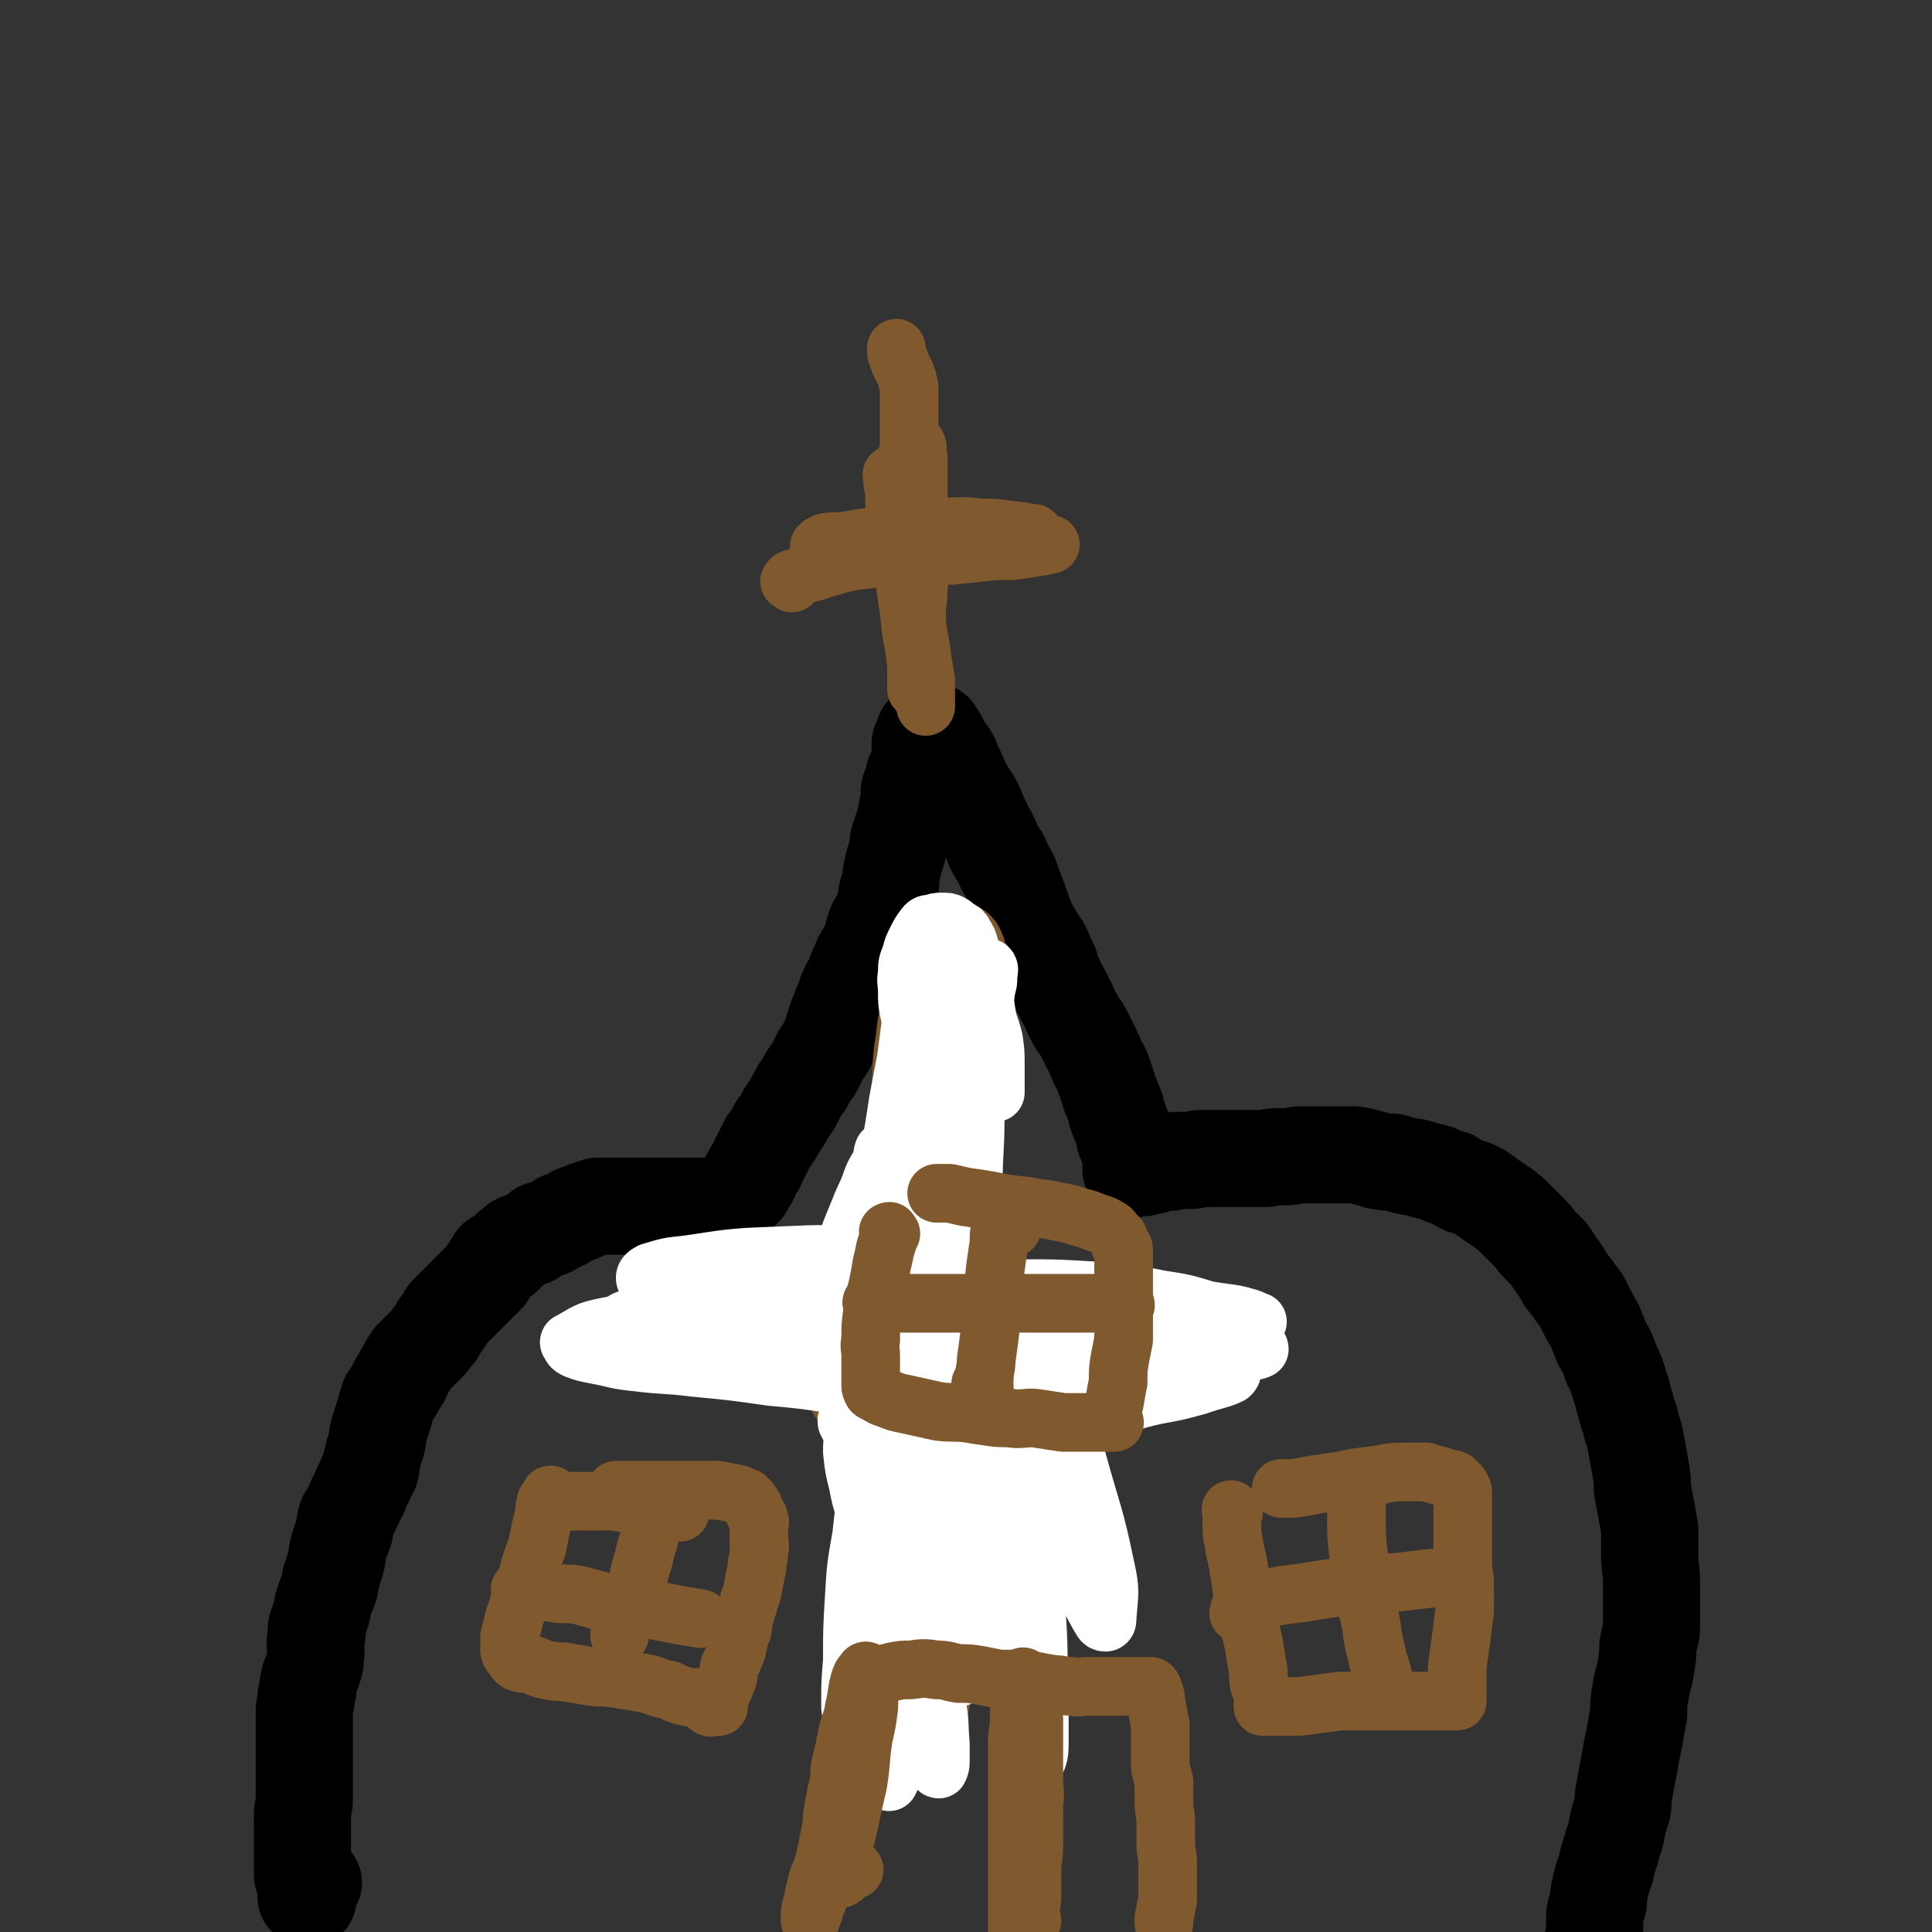 <svg viewBox='0 0 1054 1054' version='1.1' xmlns='http://www.w3.org/2000/svg' xmlns:xlink='http://www.w3.org/1999/xlink'><rect x="0" y="0" width="1054" height="1054" fill="#333333" stroke="none"/><g fill='none' stroke='#000000' stroke-width='53' stroke-linecap='round' stroke-linejoin='round'><path d='M171,1027c-1,-1 -1,-1 -1,-1 -1,-1 -1,0 -1,0 -1,0 -1,0 -1,0 -1,1 0,1 0,2 0,1 0,1 0,2 0,0 0,0 0,1 0,1 0,1 0,2 0,0 0,0 0,1 0,1 0,1 0,2 0,0 0,-1 -1,-1 0,0 0,0 0,0 0,-1 0,-1 0,-2 0,-1 0,-1 0,-1 0,-2 0,-2 0,-3 0,-2 0,-2 -1,-3 0,-2 -1,-2 -1,-3 0,-2 0,-2 0,-4 0,-1 0,-1 0,-3 0,-2 0,-2 0,-5 0,-3 0,-3 0,-6 0,-3 0,-3 0,-5 0,-3 0,-3 0,-5 0,-3 0,-3 0,-5 0,-4 1,-4 1,-8 0,-3 0,-3 0,-6 0,-3 0,-3 0,-7 0,-2 0,-2 0,-5 0,-3 0,-3 0,-6 0,-3 0,-3 0,-5 0,-2 0,-2 0,-5 0,-2 0,-2 0,-4 0,-3 0,-3 0,-5 0,-3 0,-3 0,-6 0,-3 1,-3 1,-6 0,-3 0,-3 1,-5 0,-3 0,-3 1,-7 1,-2 1,-2 2,-5 1,-3 1,-3 1,-6 1,-4 0,-4 0,-7 0,-3 0,-3 1,-6 0,-2 -1,-2 0,-4 1,-3 1,-3 2,-6 1,-3 1,-3 1,-5 1,-3 1,-3 2,-6 1,-2 1,-2 2,-5 0,-3 0,-3 1,-5 1,-4 1,-4 2,-7 1,-3 1,-3 1,-6 1,-4 1,-4 2,-7 1,-2 1,-2 2,-5 0,-3 0,-4 1,-7 2,-3 2,-3 4,-7 1,-3 1,-3 3,-6 1,-4 1,-3 3,-7 1,-3 1,-3 3,-6 1,-3 0,-3 1,-6 1,-4 1,-4 2,-7 1,-3 1,-3 1,-6 1,-4 1,-4 2,-7 1,-3 1,-3 2,-6 1,-4 1,-4 2,-7 2,-3 2,-3 4,-6 1,-3 1,-3 3,-5 1,-3 1,-3 3,-6 1,-2 1,-2 3,-5 2,-2 2,-2 5,-5 2,-2 2,-2 4,-4 2,-3 2,-3 4,-5 1,-2 1,-3 3,-5 2,-2 1,-2 3,-5 2,-2 2,-2 3,-3 2,-2 2,-2 4,-4 1,-1 1,-1 3,-3 1,-1 1,-1 3,-3 2,-2 2,-2 3,-3 2,-2 2,-2 3,-3 1,-1 1,-1 2,-2 1,-1 1,-1 1,-2 1,-1 1,-1 2,-3 1,-1 1,-1 2,-2 0,-1 0,-2 1,-2 2,-1 2,-1 4,-2 1,-1 1,-1 2,-2 1,-1 1,-2 3,-3 2,-2 2,-2 5,-3 2,-1 2,-1 5,-2 3,-2 2,-2 5,-4 3,-1 3,0 5,-1 2,-1 2,-1 3,-2 2,-1 2,-1 3,-2 2,0 2,0 3,-1 2,-1 2,-1 4,-2 1,-1 1,-1 3,-1 2,-1 2,-1 4,-2 3,-1 3,-1 6,-2 3,0 3,0 6,0 3,0 3,0 6,0 3,0 3,0 7,0 2,0 2,0 5,0 3,0 3,0 6,0 3,0 3,0 6,0 3,0 3,0 5,0 3,0 3,0 5,0 2,0 2,0 3,0 2,0 2,0 3,0 2,0 2,0 3,0 2,0 2,0 4,0 1,0 1,0 1,0 1,0 1,0 2,0 1,0 1,0 2,0 0,0 0,0 1,0 1,0 1,0 2,0 1,0 1,0 1,0 1,0 1,0 1,0 0,0 0,0 1,0 0,-1 0,-1 1,-2 1,-1 1,-1 2,-2 2,-1 2,-1 3,-2 2,-2 2,-2 4,-4 1,-3 1,-3 3,-5 1,-3 1,-3 3,-6 2,-3 1,-3 3,-6 2,-4 2,-4 4,-8 3,-4 3,-4 5,-8 3,-4 3,-4 5,-8 3,-4 3,-4 5,-8 2,-4 2,-4 5,-8 2,-4 2,-4 5,-8 2,-4 2,-4 4,-8 3,-4 3,-4 5,-9 2,-4 1,-4 3,-9 1,-4 2,-4 3,-8 2,-4 2,-4 3,-8 2,-4 2,-4 4,-7 1,-4 1,-4 3,-8 1,-3 1,-3 3,-6 2,-3 2,-3 3,-6 1,-3 1,-4 2,-7 1,-3 1,-3 3,-6 1,-3 2,-3 3,-7 1,-3 0,-3 1,-7 1,-3 1,-3 2,-6 0,-4 0,-4 1,-8 1,-4 1,-4 2,-7 1,-3 1,-3 1,-7 1,-3 1,-3 2,-6 1,-3 1,-3 2,-6 0,-3 1,-3 1,-6 1,-2 1,-2 1,-4 0,-2 0,-2 0,-4 0,-2 0,-2 1,-4 1,-2 1,-2 2,-3 0,-2 -1,-2 0,-4 1,-1 1,-1 2,-3 1,-1 1,-1 1,-3 1,-1 0,-1 0,-3 0,-1 0,-1 0,-3 0,0 0,0 0,-1 0,-1 0,-1 0,-2 0,-1 0,-1 0,-1 0,-1 0,-1 1,-2 0,-1 1,-1 1,-2 0,0 0,0 0,-1 0,-1 0,-1 1,-2 0,0 1,0 1,0 1,0 1,0 2,0 0,0 0,0 1,0 0,0 1,0 1,1 1,1 1,1 2,3 1,1 0,1 1,3 2,3 2,2 4,5 2,3 2,3 3,7 2,3 2,3 3,6 2,4 2,4 4,8 3,4 3,4 5,8 2,5 2,5 4,9 2,5 3,5 5,10 2,5 2,5 5,9 2,5 2,5 5,10 2,6 2,6 4,11 2,5 2,6 4,11 2,5 2,5 5,10 2,4 3,4 5,8 2,5 2,5 4,9 1,4 1,4 3,8 2,5 3,5 5,10 3,5 2,5 5,10 2,5 3,4 5,8 2,4 2,4 4,8 2,4 2,4 4,9 2,3 2,3 3,6 1,3 1,3 2,6 1,3 1,3 2,6 1,2 1,2 2,5 1,2 1,2 1,4 1,3 1,3 2,5 1,3 1,3 2,5 1,3 0,3 1,5 1,1 1,1 2,3 1,1 1,1 1,3 0,1 0,1 0,2 0,1 0,1 0,2 0,1 0,1 0,1 0,1 0,1 0,2 0,1 0,1 0,2 0,0 0,0 0,1 1,0 1,-1 2,-1 0,0 0,0 0,0 1,0 1,0 1,0 1,0 1,0 1,0 0,0 0,0 0,0 1,0 1,0 2,0 0,0 0,0 1,0 0,0 0,-1 1,-1 1,0 1,0 2,0 0,0 0,0 1,0 1,0 1,0 2,-1 1,-1 0,-1 1,-1 1,-1 1,0 2,0 1,0 1,0 2,0 2,0 2,0 4,0 1,0 1,-1 3,-1 1,0 1,0 3,0 3,0 3,0 5,0 3,0 3,-1 5,-1 2,0 2,0 5,0 2,0 2,0 4,0 3,0 3,0 5,0 3,0 3,0 5,0 3,0 3,0 5,0 2,0 2,0 5,0 3,0 3,0 6,0 3,0 3,-1 6,-1 3,0 3,0 6,0 4,0 4,-1 8,-1 4,0 4,0 9,0 4,0 4,0 8,0 4,0 4,0 9,0 4,0 4,0 8,1 4,1 4,1 7,2 5,1 5,1 9,1 3,1 3,1 7,2 4,1 4,0 9,2 4,1 4,1 8,2 4,2 4,2 8,3 3,2 3,2 7,4 4,1 4,1 8,3 3,2 3,2 7,5 3,2 3,2 6,4 4,3 4,3 7,6 3,3 3,3 6,6 3,3 3,3 6,7 3,3 3,3 6,6 2,3 2,3 4,6 3,4 3,4 5,8 3,4 3,3 6,8 3,3 3,4 5,8 2,4 2,4 5,9 2,5 2,5 4,10 3,5 3,5 5,11 3,6 3,6 5,13 2,5 1,5 3,10 1,6 2,5 3,11 2,6 2,6 3,12 1,5 1,6 2,11 1,6 1,6 1,11 1,6 1,6 2,11 1,5 1,5 2,11 0,7 0,7 0,14 0,8 1,8 1,15 0,6 0,6 0,13 0,5 0,5 0,11 0,5 -1,5 -2,11 0,5 0,5 -1,11 -1,7 -2,7 -3,14 -1,6 -1,6 -1,12 -1,5 -1,5 -2,11 -1,5 -1,5 -2,10 -1,6 -1,6 -2,11 -1,5 -1,5 -2,11 -1,4 0,4 -1,9 -2,6 -2,6 -3,11 -1,6 -2,6 -3,11 -2,6 -2,6 -3,11 -2,5 -2,5 -3,10 -1,4 -1,4 -1,8 -1,4 -2,4 -2,8 0,3 0,3 0,6 0,4 -1,4 -1,8 '/></g>
<g fill='none' stroke='#81592F' stroke-width='53' stroke-linecap='round' stroke-linejoin='round'><path d='M527,530c-1,-1 -1,-1 -1,-1 -2,-2 -1,-3 -3,-5 0,-1 0,0 -1,-1 -1,-1 -1,-1 -2,-2 -1,-1 0,-1 -1,-1 -1,-1 -1,-1 -2,-1 -1,0 -2,0 -2,1 -2,2 -2,2 -3,5 -3,6 -3,6 -4,12 -1,9 -1,9 -1,18 -1,10 -1,10 -2,21 -1,10 -1,10 -2,21 0,11 -1,11 -1,22 -1,11 0,11 -1,23 -1,12 -1,12 -1,24 -1,12 0,12 0,24 0,11 0,11 0,23 0,11 0,11 0,21 0,9 0,9 0,17 0,6 0,6 0,12 0,5 0,5 0,10 0,3 0,3 0,6 0,2 0,2 0,4 0,1 0,1 0,2 0,1 0,1 0,1 0,1 0,0 0,0 0,-1 0,-1 0,-2 0,-1 0,-1 0,-3 0,-4 0,-4 0,-8 0,-6 1,-6 1,-12 1,-10 1,-10 2,-20 1,-10 2,-10 3,-20 1,-11 0,-11 1,-21 1,-10 2,-10 4,-20 1,-10 2,-10 3,-21 1,-12 1,-12 2,-24 1,-10 1,-10 2,-19 1,-8 1,-8 2,-16 1,-7 1,-7 2,-14 0,-6 -1,-6 0,-11 1,-6 2,-6 2,-12 0,-7 -1,-7 -1,-13 0,-5 0,-5 0,-9 0,-4 0,-4 0,-8 0,-3 0,-3 0,-6 0,-2 0,-2 0,-4 0,-2 0,-2 -1,-3 0,-1 0,-2 -1,-2 -1,-1 -1,-1 -2,-1 -1,0 -1,0 -1,1 -2,2 -1,3 -2,6 -2,5 -2,4 -3,10 -2,7 -2,7 -4,14 -1,7 -2,7 -3,15 -1,9 -1,9 -2,19 0,9 0,9 -1,18 -1,8 -1,8 -2,16 -1,9 -1,9 -1,18 -1,8 -1,8 -1,16 0,8 0,8 -1,17 0,7 0,7 0,14 0,7 -1,7 -1,14 0,6 0,6 0,13 0,5 -1,5 -1,10 0,6 0,6 0,12 0,6 0,6 -1,12 -1,6 -1,6 -2,13 -1,6 -1,6 -1,13 -1,6 -1,6 -1,12 0,3 0,3 0,7 0,3 0,3 0,7 0,2 0,2 0,4 0,1 0,1 0,3 0,0 0,0 0,1 0,1 0,1 0,2 0,0 0,0 0,1 0,1 0,1 0,2 0,0 0,1 0,1 0,-1 0,-2 0,-3 0,0 0,0 0,-1 0,-1 0,-1 1,-3 1,-2 1,-2 1,-5 1,-5 1,-6 2,-11 1,-7 1,-7 2,-15 2,-11 2,-11 3,-22 2,-13 1,-13 3,-27 2,-15 2,-15 4,-29 2,-14 2,-14 4,-28 1,-14 1,-14 2,-28 2,-12 2,-12 3,-24 1,-11 1,-11 2,-21 0,-9 0,-9 0,-17 0,-7 -1,-7 -1,-15 0,-5 0,-5 0,-11 0,-4 0,-4 0,-9 0,-3 0,-3 0,-7 0,-3 0,-3 0,-5 0,-2 0,-2 0,-3 0,-1 0,-2 -1,-3 0,-1 0,-1 -1,-1 -1,0 -1,0 -2,0 -1,1 -1,1 -1,3 -2,5 -1,5 -2,10 -2,9 -2,9 -3,17 -2,10 -2,10 -3,19 -2,11 -1,12 -2,23 -1,10 0,10 -1,19 -1,9 -2,9 -3,19 -1,8 -1,8 -3,16 -1,9 -1,9 -2,18 -1,9 -1,10 -2,19 -1,9 -1,9 -1,19 -1,8 -1,8 -1,17 0,7 -1,7 -1,15 0,7 0,7 0,14 0,6 0,6 0,12 0,6 0,6 0,11 0,5 0,5 0,10 0,5 0,5 1,10 0,5 0,5 0,11 0,5 0,5 0,10 0,5 0,5 0,10 0,4 0,4 0,8 0,4 0,4 0,8 0,2 0,2 0,5 0,1 0,1 0,3 0,1 0,1 0,3 0,0 0,0 0,1 0,1 0,1 0,2 0,0 1,-1 1,-1 '/><path d='M375,715c-1,-1 -1,-1 -1,-1 -1,-1 0,0 0,0 1,0 1,0 1,0 3,0 3,0 6,0 6,1 5,1 11,2 9,1 9,0 17,1 12,2 12,2 23,4 11,1 11,1 21,3 10,2 10,2 21,3 11,2 11,1 21,3 10,1 10,1 20,3 8,1 8,1 16,2 9,1 9,1 17,2 9,1 9,1 17,2 8,1 8,2 16,3 7,1 7,0 13,1 5,1 5,1 10,2 4,1 4,1 9,2 2,0 2,0 5,1 2,1 2,1 4,1 1,0 1,0 2,0 1,0 1,0 2,0 0,0 1,0 1,0 -1,0 -1,1 -2,1 -1,1 -1,0 -2,1 -4,1 -4,1 -8,1 -6,1 -6,2 -12,2 -8,0 -8,0 -16,-1 -8,0 -8,0 -16,-1 -11,-1 -11,-1 -23,-2 -9,-2 -9,-2 -19,-4 -9,-1 -8,-1 -17,-4 -8,-2 -8,-2 -16,-4 -8,-3 -8,-3 -16,-4 -8,-2 -8,-2 -16,-3 -8,-2 -8,-2 -16,-4 -8,-1 -8,-1 -16,-3 -6,-1 -6,0 -13,-1 -6,-2 -6,-2 -12,-3 -5,-1 -5,-1 -9,-2 -4,0 -5,0 -8,-1 -3,-1 -3,-1 -6,-2 -1,-1 -1,-1 -3,-1 -1,-1 -1,-1 -2,-1 -1,0 -1,0 -2,0 0,0 0,-1 0,-1 1,-1 2,-2 4,-2 5,0 5,0 10,0 7,0 7,0 15,0 11,0 11,0 22,1 11,0 11,0 22,1 11,1 11,1 22,2 12,1 12,1 23,2 10,1 10,1 20,2 9,1 9,1 18,2 9,1 8,1 17,3 9,1 9,1 18,2 7,1 7,1 14,1 6,1 6,2 13,2 4,0 4,0 9,0 4,0 4,0 9,0 3,0 3,0 6,0 2,0 2,0 4,0 1,0 1,0 2,0 1,0 1,0 2,0 0,0 1,0 1,0 -1,1 -1,1 -2,2 0,0 0,0 0,0 '/><path d='M468,759c-1,-1 -2,-1 -1,-1 4,-2 6,-1 11,-2 1,-1 0,-1 0,-2 0,-1 0,-1 0,-2 0,0 0,-1 0,-1 0,0 0,0 0,1 0,2 0,2 0,4 0,9 0,10 1,19 2,14 2,13 5,27 2,16 2,16 5,32 2,15 2,15 4,31 1,13 1,14 1,27 1,8 1,8 1,16 0,5 0,5 0,10 0,3 0,3 0,6 0,1 0,2 0,2 0,0 0,-1 0,-1 0,-5 0,-5 0,-10 1,-12 1,-12 2,-24 0,-14 -1,-14 0,-29 1,-13 1,-13 2,-26 1,-11 1,-11 1,-22 1,-9 1,-9 1,-17 0,-7 0,-7 0,-13 0,-5 0,-5 0,-9 0,-3 0,-3 0,-6 0,-1 0,-2 0,-3 0,0 -1,0 -1,0 -1,4 -1,4 -1,9 0,12 1,12 1,24 1,18 1,18 2,36 1,17 2,17 3,34 1,12 0,12 0,24 -1,17 -1,17 -2,33 -1,4 -1,4 -2,8 0,2 0,2 0,4 -1,1 -1,2 -1,2 -1,0 -1,-2 -1,-3 0,-5 0,-5 0,-10 0,-12 -1,-12 -1,-24 0,-13 0,-13 0,-26 0,-11 0,-11 0,-22 0,-12 0,-12 1,-23 0,-11 0,-11 1,-22 1,-7 1,-7 2,-13 0,-5 0,-5 0,-9 0,-3 0,-3 0,-5 0,-2 0,-2 -1,-3 0,0 -1,-1 -1,0 -2,3 -2,4 -3,9 -2,11 -2,11 -3,23 -2,15 -2,15 -3,30 -1,14 0,15 -1,29 0,13 0,13 0,26 0,10 0,10 0,21 0,7 0,7 0,15 0,4 0,4 0,9 0,2 0,2 0,4 0,0 -1,0 -1,0 -1,-1 -1,-1 -2,-3 -1,-4 -1,-4 -1,-7 -1,-7 -2,-7 -2,-13 -1,-7 0,-7 0,-14 0,-9 0,-9 0,-17 0,-12 0,-12 1,-24 1,-11 1,-11 2,-22 0,-10 1,-10 1,-20 0,-5 0,-5 0,-11 0,-4 0,-4 0,-8 0,-2 0,-2 0,-5 0,-1 0,-1 0,-3 0,0 0,0 0,0 0,4 0,5 0,10 0,10 1,10 1,19 1,14 2,14 3,27 1,13 1,13 2,25 0,11 0,11 0,21 0,7 0,7 0,14 0,4 0,4 0,9 0,1 0,2 0,3 0,0 0,0 1,-1 0,0 0,0 0,0 '/></g>
<g fill='none' stroke='#81592F' stroke-width='32' stroke-linecap='round' stroke-linejoin='round'><path d='M302,817c-1,-1 -1,-1 -1,-1 -1,-1 -1,0 -1,0 -1,2 -1,2 -2,3 -1,4 -1,4 -1,7 -1,4 -1,4 -2,8 -1,5 -1,5 -2,10 -2,5 -2,5 -4,11 -1,5 -1,5 -3,9 -1,6 -1,6 -3,11 -1,5 -2,5 -3,10 -1,4 -1,4 -2,8 0,3 0,4 0,7 0,2 1,2 2,4 1,1 1,2 3,3 3,1 3,0 6,1 5,1 4,2 9,3 5,1 5,1 9,1 6,1 6,1 12,2 6,1 6,1 12,1 7,1 7,1 13,2 6,1 6,1 11,2 5,2 5,2 10,3 4,2 4,2 7,3 4,1 4,1 7,1 2,1 2,1 4,2 2,1 2,1 3,2 1,0 0,1 1,1 1,1 1,0 2,0 1,0 1,0 1,0 1,0 1,0 2,0 0,0 0,0 0,-1 0,0 0,0 0,-1 0,-1 0,-1 0,-2 1,-1 1,-1 1,-3 2,-3 2,-3 3,-6 2,-4 1,-5 2,-9 2,-4 2,-4 4,-9 1,-5 1,-6 3,-11 1,-7 1,-7 3,-13 1,-5 2,-5 3,-11 1,-5 1,-5 2,-10 0,-4 1,-4 1,-9 1,-3 0,-3 0,-7 0,-3 0,-3 0,-6 0,-2 1,-2 0,-4 0,-2 -1,-2 -2,-3 -1,-2 -1,-2 -1,-4 -1,-1 -1,-1 -2,-3 -1,-1 -1,-1 -2,-2 -3,-1 -2,-1 -5,-2 -5,-1 -5,-1 -10,-2 -5,0 -5,0 -10,0 -6,0 -6,0 -11,0 -6,0 -6,0 -12,0 -7,0 -7,0 -13,0 -5,0 -5,0 -9,0 0,0 0,0 -1,0 '/><path d='M371,825c-1,-1 -1,-2 -1,-1 -6,0 -7,1 -12,1 0,0 0,-1 0,-1 0,-1 0,0 0,0 0,0 0,0 0,1 -1,2 -1,2 -1,4 -2,6 -2,6 -3,11 -2,6 -2,6 -3,11 -2,6 -2,6 -3,12 -2,5 -3,5 -5,11 -1,5 -1,5 -3,11 -1,4 -1,4 -2,7 '/><path d='M285,868c-1,-1 -2,-1 -1,-1 0,-1 1,0 3,0 2,0 2,0 4,0 5,1 5,1 11,2 6,1 7,0 13,1 8,2 7,2 15,4 10,2 10,2 20,3 10,2 10,2 20,4 6,1 6,1 12,2 '/><path d='M673,825c-1,-1 -1,-1 -1,-1 -1,-1 0,0 0,0 0,0 0,1 0,1 0,3 0,3 0,5 0,6 0,6 1,11 1,8 2,8 3,16 2,10 1,10 3,20 2,10 3,10 5,20 1,6 1,6 2,12 1,5 0,5 1,10 1,3 2,3 2,5 0,2 0,2 0,3 0,1 0,1 0,2 0,1 0,1 0,2 0,0 0,0 0,0 0,0 1,0 1,0 2,0 2,0 5,0 4,0 4,0 8,0 7,0 7,0 13,-1 8,-1 8,-1 15,-2 7,0 7,0 14,0 6,0 6,0 13,0 5,0 5,0 11,0 4,0 4,0 7,0 3,0 3,0 7,0 2,0 2,0 4,0 2,0 2,0 3,0 1,0 1,0 2,0 1,0 1,0 2,0 0,0 0,0 1,0 0,0 0,0 0,0 0,-1 0,-1 0,-2 0,-1 0,-1 0,-1 0,-4 0,-4 0,-7 0,-4 0,-4 0,-9 1,-7 1,-7 2,-14 1,-8 1,-8 2,-16 0,-7 0,-7 0,-14 0,-6 -1,-6 -1,-13 0,-6 0,-6 0,-12 0,-5 0,-5 0,-10 0,-3 0,-3 0,-7 0,-2 0,-2 0,-5 0,-1 0,-1 0,-3 0,-2 0,-2 -1,-3 0,-1 0,-1 -1,-2 -1,-1 -1,-1 -2,-2 -1,-1 -1,-1 -3,-1 -3,-1 -3,-1 -6,-2 -4,-1 -4,-1 -7,-2 -6,0 -6,0 -12,0 -9,0 -9,1 -17,2 -9,1 -9,1 -18,3 -7,1 -7,1 -14,2 -5,1 -5,1 -11,2 -3,0 -3,0 -7,0 '/><path d='M741,816c-1,-1 -1,-2 -1,-1 -1,1 0,1 0,4 0,4 0,4 0,9 0,9 0,10 1,19 1,11 2,11 3,22 2,8 2,8 4,17 1,8 1,8 3,16 1,6 2,6 3,11 1,4 1,4 2,8 1,2 1,2 1,4 '/><path d='M677,881c-1,-1 -2,-1 -1,-1 0,-1 0,-2 1,-3 0,0 0,-1 1,-1 4,-1 4,-1 8,-2 5,-1 5,-2 10,-3 10,-2 10,-1 20,-3 13,-2 13,-2 25,-3 12,-1 12,-1 23,-2 9,-1 8,-1 17,-2 7,0 7,0 14,0 '/><path d='M348,821c-1,-1 -1,-1 -1,-1 -1,-1 -1,0 -2,0 -1,0 -1,0 -3,0 -4,0 -4,-1 -8,-1 -6,0 -6,0 -11,0 -4,0 -4,0 -8,0 -3,0 -3,0 -5,0 0,0 0,0 0,0 '/></g>
<g fill='none' stroke='#FFFFFF' stroke-width='32' stroke-linecap='round' stroke-linejoin='round'><path d='M484,814c-1,-1 -1,-1 -1,-1 -1,-7 -1,-7 -1,-14 0,-3 0,-3 1,-5 0,-3 0,-3 1,-5 1,-1 2,-2 3,-2 2,0 2,1 3,3 3,5 3,5 4,11 3,15 3,16 4,31 1,15 1,16 0,31 -1,14 -2,14 -5,28 -2,9 -2,9 -5,17 -1,5 -1,5 -3,9 -1,1 -1,1 -2,1 0,0 0,-1 0,-1 0,-7 1,-7 1,-15 1,-17 1,-17 2,-35 2,-20 2,-20 3,-39 1,-13 1,-13 3,-25 1,-7 1,-7 1,-14 1,-3 0,-3 0,-6 0,0 0,-1 0,0 0,3 0,4 0,8 1,17 2,17 4,34 2,21 3,21 4,43 1,18 0,18 -1,36 0,10 0,10 -2,20 0,5 0,5 -1,10 0,0 -1,1 -1,1 0,0 0,-1 0,-1 0,-10 1,-10 1,-20 1,-18 0,-18 2,-36 1,-18 1,-18 3,-36 2,-13 2,-13 3,-26 1,-8 2,-8 2,-15 1,-2 1,-3 0,-4 0,0 -2,0 -2,2 -4,9 -4,9 -6,19 -5,25 -5,26 -8,52 -3,26 -2,26 -4,52 -1,15 -1,15 -2,30 0,9 0,9 0,18 0,1 0,2 0,2 0,0 0,-1 1,-2 2,-10 3,-10 4,-20 3,-23 3,-23 5,-45 1,-19 1,-19 2,-37 1,-13 1,-13 1,-25 0,-8 -1,-8 -2,-15 0,-3 0,-5 -1,-6 -1,-1 -3,0 -3,2 -4,14 -4,15 -6,30 -3,24 -2,25 -4,49 -2,17 -3,17 -4,34 0,10 0,10 0,20 0,3 0,4 0,5 0,0 0,-1 1,-2 1,-8 1,-8 2,-16 4,-26 3,-26 6,-52 3,-25 4,-25 7,-51 1,-15 0,-15 1,-30 0,-9 1,-9 1,-18 0,-5 0,-6 -1,-9 -1,-1 -2,0 -2,1 -4,7 -5,8 -6,16 -6,29 -5,29 -9,58 -3,21 -3,21 -6,42 -2,12 -2,12 -3,25 -1,4 -1,5 -2,8 0,1 -1,2 -1,1 -2,-2 -2,-2 -2,-5 0,-12 0,-12 1,-24 0,-17 0,-17 1,-34 1,-17 1,-17 4,-34 1,-9 1,-9 2,-17 1,-4 1,-6 1,-8 0,0 0,1 0,2 1,10 1,10 2,21 4,24 4,24 8,48 4,22 3,22 8,44 2,9 2,9 5,19 1,4 1,9 3,9 1,0 4,-4 4,-9 5,-45 5,-45 7,-90 1,-18 0,-18 0,-36 0,-12 0,-12 0,-24 0,-5 0,-5 0,-9 0,-1 0,-3 0,-2 0,3 0,5 1,10 3,20 3,20 5,40 3,21 3,21 6,43 1,12 1,12 1,23 0,7 0,7 0,13 0,0 0,0 0,0 0,-6 0,-6 0,-12 0,-21 1,-21 1,-42 1,-34 0,-34 0,-68 0,-30 0,-30 1,-59 1,-19 2,-19 3,-38 1,-9 1,-9 2,-18 0,-5 1,-8 0,-9 0,-1 -2,3 -3,6 -3,21 -4,22 -4,43 0,46 2,46 4,92 2,28 2,28 4,55 1,14 1,14 1,28 0,5 1,6 0,9 0,1 -1,1 -2,0 -4,-9 -5,-10 -7,-20 -9,-37 -8,-37 -14,-74 -6,-37 -6,-38 -9,-75 -3,-33 -3,-33 -3,-67 0,-28 0,-28 1,-57 1,-12 2,-12 3,-25 1,-6 1,-6 2,-13 0,-1 0,-4 0,-3 0,4 0,7 -1,14 -1,32 -2,32 -3,63 -1,48 0,48 -1,95 0,32 0,32 -1,63 0,16 0,16 -1,31 -1,5 -1,5 -3,9 0,0 -1,1 -1,0 -4,-19 -5,-20 -6,-41 -3,-44 -3,-44 -3,-89 0,-35 -1,-35 1,-70 2,-21 3,-21 6,-42 4,-21 4,-21 8,-42 2,-9 3,-9 4,-17 1,-5 1,-5 1,-9 0,-1 -1,-3 -1,-2 -3,11 -4,13 -5,27 -5,38 -5,38 -7,76 -2,41 -2,42 -2,83 0,24 1,24 1,49 0,18 0,18 0,36 0,2 0,4 0,3 0,-10 0,-12 0,-25 1,-30 1,-30 3,-61 2,-30 1,-30 4,-59 1,-23 2,-23 5,-45 2,-15 1,-15 4,-30 3,-12 4,-11 6,-22 2,-7 1,-7 3,-14 0,-4 1,-4 1,-8 0,-1 0,-3 0,-3 0,1 -1,3 -1,6 0,17 -1,17 0,34 1,27 1,28 4,55 2,22 3,22 6,44 2,9 2,9 3,19 0,4 1,4 1,8 0,1 -1,2 -1,1 -2,-5 -2,-6 -3,-13 -3,-20 -3,-20 -5,-39 -2,-25 -3,-25 -4,-49 -1,-19 0,-19 0,-38 0,-13 0,-13 0,-26 0,-7 0,-7 0,-13 0,-5 0,-5 0,-9 0,-1 0,-2 -1,-2 -1,0 -2,1 -2,3 -2,7 -3,7 -3,14 -2,17 -1,17 -2,35 0,15 0,15 0,29 0,11 0,11 0,21 0,6 0,6 0,12 0,3 0,3 0,7 0,0 0,1 0,1 0,-1 0,-1 0,-2 1,-6 2,-6 3,-12 1,-11 1,-11 2,-21 1,-11 1,-11 2,-22 1,-10 1,-10 1,-20 0,-8 0,-8 0,-16 0,-6 0,-6 0,-11 0,-4 0,-4 0,-8 0,-3 0,-3 0,-6 0,-1 0,-1 0,-2 0,0 0,0 0,0 2,8 3,8 4,16 2,19 2,19 4,37 2,22 2,22 3,45 1,17 1,17 2,34 1,10 1,10 2,20 1,3 1,3 1,6 0,0 0,0 0,-1 0,-2 0,-2 0,-5 0,-13 0,-13 0,-25 0,-17 1,-17 1,-34 1,-15 1,-15 2,-31 1,-13 1,-13 3,-26 0,-7 0,-7 1,-15 1,-3 1,-3 1,-7 0,-2 1,-3 0,-4 0,0 -2,0 -2,1 -1,5 0,5 0,11 0,10 0,10 1,20 1,10 1,10 3,20 0,6 1,6 1,12 1,2 1,2 1,4 0,0 0,0 0,-1 0,-1 0,-1 0,-2 0,-6 0,-6 0,-11 0,-8 0,-8 -1,-15 -2,-8 -3,-8 -4,-15 -1,-7 -1,-7 -2,-14 -1,-6 -2,-6 -3,-11 -2,-5 -2,-5 -4,-10 -1,-4 -1,-4 -3,-7 -1,-2 -1,-2 -3,-3 -2,-1 -2,-2 -4,-3 -2,-1 -2,-1 -5,-1 -3,0 -3,0 -5,1 -2,0 -3,0 -4,1 -3,4 -3,4 -5,8 -2,4 -2,4 -3,8 -2,5 -2,5 -2,10 -1,5 0,5 0,10 0,6 0,6 1,11 2,8 2,8 4,15 2,8 2,8 3,16 1,6 1,6 2,13 1,6 1,6 2,12 1,7 2,7 3,14 1,8 1,8 2,16 1,8 1,8 1,16 0,7 1,7 0,14 0,5 -1,5 -2,10 -1,4 -1,5 -3,8 -2,4 -3,4 -5,7 -3,3 -2,4 -5,7 -3,2 -3,3 -6,5 -6,4 -6,4 -12,7 -7,2 -8,2 -16,3 -6,0 -6,0 -12,0 -7,0 -7,0 -13,-1 -5,0 -5,-1 -10,-3 -3,0 -3,0 -7,-1 -2,-1 -2,0 -4,-1 -1,-1 -2,-1 -2,-2 0,0 0,0 1,0 4,1 4,2 8,3 13,3 13,2 26,6 16,5 16,5 31,12 12,5 12,6 23,13 8,4 8,4 15,10 4,3 5,3 9,6 1,2 1,2 2,4 0,1 0,2 -1,3 -1,1 -1,1 -3,1 -7,1 -7,2 -14,1 -10,-1 -10,-1 -21,-4 -15,-4 -15,-5 -29,-11 -13,-5 -13,-5 -27,-9 -13,-5 -13,-6 -27,-10 -9,-3 -9,-2 -19,-5 -6,-2 -6,-3 -13,-5 -2,-1 -2,-1 -5,-2 -1,0 -1,-1 -3,-1 0,0 -1,0 0,0 6,1 6,1 13,3 17,3 17,3 33,7 22,6 22,6 44,13 17,5 17,5 34,10 11,4 11,3 22,6 4,2 4,2 8,3 1,0 2,0 2,0 0,0 -1,0 -2,0 -8,0 -8,0 -16,-1 -19,-2 -19,-1 -38,-3 -24,-3 -24,-4 -48,-6 -21,-3 -21,-3 -42,-5 -16,-2 -16,-1 -32,-3 -11,-1 -11,-2 -22,-4 -5,-1 -6,-1 -11,-3 -2,-1 -2,-1 -3,-3 0,0 -1,-1 0,-1 9,-5 9,-6 19,-8 25,-5 25,-5 51,-6 30,-2 31,-3 61,-1 22,1 22,3 44,6 16,2 16,2 32,5 4,1 4,1 8,3 1,0 2,1 2,2 0,0 -1,1 -2,1 -10,3 -10,4 -20,5 -20,3 -20,4 -40,4 -20,0 -20,-1 -40,-4 -18,-2 -18,-3 -36,-6 -12,-2 -12,-2 -24,-5 -7,-1 -7,-1 -15,-3 -4,-1 -4,0 -8,-1 -2,-1 -3,-1 -3,-2 0,-1 1,-2 2,-2 9,-4 9,-5 19,-6 26,-3 26,-2 52,-3 27,0 27,0 53,1 20,1 20,2 39,4 10,1 10,1 19,2 5,0 5,1 9,1 1,0 0,0 0,0 -3,0 -3,0 -6,0 -14,-2 -14,-2 -27,-4 -21,-3 -21,-3 -41,-7 -22,-3 -22,-3 -44,-6 -14,-2 -14,-1 -27,-2 -10,0 -10,0 -19,0 -5,0 -5,-1 -10,-1 -3,0 -3,0 -5,-1 -2,0 -2,0 -2,-1 0,-1 1,-2 3,-3 10,-3 10,-3 20,-4 26,-4 26,-4 53,-5 22,-1 22,-1 44,1 20,1 20,1 39,4 8,1 8,2 17,4 4,1 4,1 8,2 2,1 3,1 3,2 0,2 -1,3 -4,5 -6,4 -6,5 -14,7 -18,7 -18,7 -37,11 -18,4 -19,3 -37,5 -17,2 -17,2 -34,3 -10,1 -10,1 -21,1 -5,0 -5,0 -11,0 -1,0 -2,0 -2,0 1,0 2,0 4,0 8,0 8,0 16,1 23,2 23,1 47,4 22,2 22,2 43,6 15,3 15,4 30,7 9,3 9,3 17,6 4,1 4,1 8,3 1,1 1,1 2,3 0,1 1,1 0,3 -1,2 -1,3 -4,5 -4,3 -4,3 -9,5 -6,2 -6,2 -12,3 -6,2 -6,2 -13,3 -7,1 -7,1 -14,1 -6,1 -6,1 -13,1 -4,0 -4,0 -8,0 -3,0 -3,0 -5,-1 -2,-1 -2,-1 -4,-2 -1,0 -1,0 -1,-1 -1,-1 -1,-1 -1,-2 1,-1 2,-1 4,-2 7,-3 7,-3 15,-4 17,-4 17,-4 33,-7 19,-4 19,-4 37,-8 16,-3 16,-2 32,-5 9,-1 9,-2 18,-4 4,0 4,0 8,-1 1,0 2,0 2,0 -1,0 -2,0 -4,1 -8,2 -8,3 -16,4 -18,3 -18,2 -36,3 -16,1 -16,1 -31,2 -13,1 -13,1 -26,1 -8,0 -8,0 -16,0 -3,0 -3,0 -6,-1 -1,0 -2,-1 -2,-2 0,-1 0,-2 1,-2 15,-6 15,-6 31,-10 25,-5 25,-5 50,-8 27,-3 27,-2 54,-3 19,-1 19,0 38,-1 11,0 11,0 22,0 4,0 4,0 8,0 1,0 3,0 2,0 0,1 -1,2 -3,2 -12,3 -12,3 -23,5 -21,3 -22,3 -43,3 -23,1 -23,-1 -46,-2 -16,-1 -16,0 -32,-1 -6,-1 -6,-1 -11,-2 -3,-1 -3,-1 -6,-2 -1,0 -3,-1 -2,-1 4,-3 6,-4 12,-5 19,-3 19,-4 38,-4 27,-1 27,0 53,1 19,1 19,1 38,4 12,2 12,2 23,5 4,1 4,1 7,3 1,0 2,1 2,2 -2,1 -4,1 -7,2 -14,3 -14,3 -28,4 -23,0 -24,-1 -47,-3 -24,-2 -24,-2 -48,-5 -13,-2 -13,-2 -26,-5 -8,-3 -9,-3 -16,-7 -1,0 0,-2 1,-3 11,-4 12,-4 24,-6 25,-3 25,-3 50,-3 24,0 24,0 47,2 15,1 15,2 29,4 8,1 8,1 15,3 3,1 2,1 5,2 0,0 0,0 0,0 -9,1 -9,2 -18,2 -21,0 -21,0 -42,-3 -18,-2 -18,-4 -36,-6 -15,-3 -15,-2 -29,-4 -6,-1 -6,-1 -12,-3 -2,0 -3,0 -4,-1 -1,-1 0,-2 1,-2 6,-1 6,-1 13,-1 17,0 17,0 34,1 20,1 20,1 40,5 13,2 13,2 26,6 5,1 5,1 9,4 3,3 4,3 4,6 -1,5 -3,6 -7,10 -6,6 -6,6 -14,10 -13,8 -13,7 -27,13 -11,4 -11,4 -22,7 -6,2 -6,2 -12,4 -3,0 -3,0 -6,1 0,0 -1,0 -1,0 0,0 1,0 2,0 10,-1 10,-1 19,-3 14,-2 13,-3 27,-6 11,-2 11,-2 22,-5 6,-2 6,-2 13,-4 3,-1 3,-1 5,-2 1,-1 1,-1 1,-2 -1,-1 -1,-1 -3,-1 -7,-2 -8,-3 -15,-3 -14,0 -14,0 -28,2 -11,1 -11,2 -23,5 -6,1 -6,2 -12,4 -3,2 -4,2 -7,4 -1,1 -1,2 -1,3 0,1 1,2 2,2 5,2 5,2 10,2 5,0 7,1 10,-1 4,-4 5,-7 4,-12 -2,-7 -4,-7 -10,-12 -9,-8 -9,-9 -20,-14 -16,-7 -17,-6 -34,-11 -11,-3 -11,-5 -22,-5 -9,-1 -10,0 -18,3 -8,3 -8,3 -15,9 -6,4 -6,5 -10,11 -5,9 -4,9 -7,19 -2,10 -2,11 -1,21 0,9 1,9 4,19 2,5 2,5 4,9 2,3 2,3 3,6 1,0 1,1 2,1 0,-1 -1,-1 -1,-2 -1,-2 0,-2 -1,-3 -1,-3 -2,-3 -3,-5 -2,-4 -2,-4 -5,-7 -2,-2 -2,-2 -4,-5 -1,-1 -1,-2 -3,-3 -1,0 -2,-1 -2,0 -1,3 -1,4 -1,8 1,9 1,9 3,17 2,10 2,10 6,20 5,11 5,11 10,22 4,8 4,8 8,16 2,4 2,5 5,8 1,2 2,2 4,2 0,0 0,-1 0,-2 0,-8 0,-8 -2,-17 -2,-14 -2,-14 -6,-28 -3,-9 -3,-9 -6,-19 -2,-4 -1,-5 -4,-9 0,-1 -1,-1 -2,-1 0,1 0,2 0,3 3,17 2,17 6,34 6,26 7,26 13,51 5,21 7,21 11,41 2,10 1,11 2,21 0,5 0,5 0,11 0,1 -1,4 -1,3 -1,-1 0,-3 -1,-6 -1,-18 -2,-18 -3,-37 0,-35 -1,-35 1,-70 1,-25 1,-25 5,-50 3,-16 4,-16 9,-32 2,-8 2,-8 6,-15 2,-4 3,-7 5,-6 4,1 5,4 7,10 8,27 8,27 14,55 6,30 6,30 10,61 2,25 1,25 2,50 0,12 0,12 0,24 0,5 0,7 -1,10 0,1 -1,-1 -2,-2 -3,-13 -3,-13 -5,-27 -4,-32 -3,-32 -6,-64 -1,-25 -2,-25 -1,-49 0,-18 2,-18 3,-35 1,-8 1,-8 1,-17 0,-4 0,-5 0,-8 0,0 0,1 0,1 2,11 2,11 4,21 8,27 7,27 16,53 6,17 7,16 15,32 4,9 4,9 9,18 1,1 1,3 3,3 1,0 1,-1 1,-3 1,-13 2,-14 -1,-27 -6,-29 -7,-28 -15,-57 -6,-23 -6,-23 -13,-46 -4,-12 -4,-13 -10,-24 -3,-8 -3,-8 -9,-14 -5,-5 -6,-6 -12,-7 -8,-1 -9,-1 -16,2 -10,5 -10,6 -17,14 -10,11 -9,12 -16,24 -7,9 -7,9 -12,19 -2,4 -1,5 -3,9 -1,2 0,2 -2,4 0,0 -1,1 -1,0 -1,-1 0,-2 0,-4 0,-8 0,-8 0,-15 0,-12 0,-12 1,-24 1,-15 1,-15 2,-30 1,-13 1,-13 2,-27 1,-8 1,-8 2,-16 0,-5 0,-5 0,-9 0,-2 0,-3 0,-3 0,0 -1,1 -2,3 -2,9 -1,9 -4,18 -4,16 -4,16 -9,31 -4,13 -4,13 -8,25 -3,7 -3,7 -7,14 -2,4 -2,4 -4,6 -1,1 -2,2 -2,1 -2,-2 -2,-3 -2,-7 1,-11 0,-11 3,-22 4,-18 5,-18 11,-36 4,-12 4,-12 9,-24 3,-8 4,-8 7,-17 2,-5 3,-5 5,-10 1,-2 0,-2 1,-5 0,0 0,0 0,0 -1,5 -1,6 -2,12 -3,11 -2,12 -5,23 -2,9 -2,9 -5,18 -1,6 -1,6 -3,12 -1,1 -1,1 -1,3 0,1 0,1 0,1 0,0 1,-1 1,-1 4,-5 3,-5 7,-10 3,-4 3,-3 7,-7 '/></g>
<g fill='none' stroke='#81592F' stroke-width='32' stroke-linecap='round' stroke-linejoin='round'><path d='M488,260c-1,-1 -1,-2 -1,-1 -1,0 0,0 0,1 0,4 0,4 1,8 0,8 0,8 1,16 2,13 2,13 4,25 1,12 1,12 3,24 1,11 1,11 3,21 1,6 1,6 1,12 0,4 0,4 0,8 0,1 0,1 0,2 0,0 0,0 0,0 0,-1 0,-1 0,-3 0,-4 0,-4 0,-7 0,-6 0,-6 0,-13 0,-8 0,-8 0,-17 0,-8 1,-8 1,-16 1,-7 0,-7 0,-15 0,-6 0,-6 0,-13 0,-6 0,-6 0,-13 0,-6 0,-6 0,-12 0,-5 0,-5 0,-10 0,-4 0,-4 0,-7 0,-2 -1,-2 -1,-4 0,-2 1,-2 0,-3 0,-1 -1,-1 -2,-1 -1,0 -1,0 -1,1 -2,4 -2,4 -2,8 -1,9 -1,9 -1,17 0,13 0,13 1,26 1,11 1,11 2,23 1,11 1,11 3,22 1,10 2,10 3,20 1,6 1,6 2,12 0,5 0,5 0,9 0,2 0,2 0,4 0,1 0,1 0,1 0,1 0,0 0,-1 -1,-2 -1,-2 -2,-4 -1,-4 -1,-4 -1,-8 -2,-9 -2,-9 -3,-17 -1,-11 0,-11 -1,-21 -1,-9 -2,-9 -2,-19 0,-8 0,-8 0,-17 0,-10 0,-10 0,-20 0,-9 0,-9 0,-17 0,-8 0,-8 0,-15 0,-6 0,-6 0,-11 0,-5 0,-5 0,-9 0,-4 0,-4 0,-8 0,-3 0,-3 0,-6 0,-3 -1,-3 -1,-5 -1,-3 -1,-3 -2,-5 -1,-2 -1,-2 -2,-4 0,-2 -1,-2 -1,-3 -1,-2 -1,-2 -1,-4 0,0 0,0 0,-1 '/><path d='M432,318c-1,-1 -2,-1 -1,-1 1,-2 2,-1 4,-2 5,-2 5,-2 9,-3 6,-2 6,-2 13,-4 8,-2 8,-2 17,-3 13,-2 13,-2 25,-3 12,-2 12,-2 24,-3 10,-1 10,-1 20,-2 8,0 8,0 16,0 4,0 4,0 8,0 3,0 3,0 5,0 1,0 1,0 1,0 0,0 -1,0 -1,0 -2,0 -2,1 -4,1 -6,1 -6,1 -12,2 -9,1 -9,0 -18,1 -9,1 -9,1 -19,2 -9,0 -9,0 -19,0 -10,0 -10,1 -19,1 -8,0 -8,0 -16,-1 -4,0 -4,1 -9,0 -3,0 -3,-1 -5,-2 -2,0 -3,0 -4,-1 0,-1 0,-1 0,-2 1,-1 1,-1 3,-2 6,-1 6,0 12,-1 12,-2 12,-2 24,-4 13,-1 13,-2 26,-3 12,-1 12,-1 24,0 11,0 11,1 22,2 3,1 3,1 6,1 '/><path d='M466,1020c-1,-1 -1,-1 -1,-1 -1,-1 -1,0 -2,0 -1,1 -1,1 -2,1 -1,2 0,2 -1,4 -1,0 -1,1 -2,1 -1,0 -1,0 -1,0 -1,0 -2,0 -2,0 -1,-1 0,-1 0,-2 1,-3 0,-3 1,-6 3,-9 4,-9 6,-17 3,-14 3,-14 6,-27 2,-12 1,-12 3,-25 2,-9 2,-9 3,-17 0,-5 0,-5 0,-11 0,-3 0,-3 0,-6 0,-1 0,-1 -1,-2 0,0 -1,-1 -1,0 -2,2 -2,2 -3,5 -2,7 -1,7 -3,15 -2,12 -2,12 -4,24 -2,12 -2,12 -4,24 -1,12 -1,12 -3,24 -2,7 -2,7 -3,15 -2,5 -2,5 -4,11 -1,3 -1,3 -2,7 -1,2 -1,2 -2,5 0,1 0,1 -1,3 -1,1 -1,1 -1,2 0,0 0,1 0,1 0,-1 0,-2 0,-3 0,0 0,0 0,-1 0,-2 0,-2 1,-4 0,-3 1,-3 1,-6 1,-4 1,-4 2,-8 1,-4 2,-4 3,-8 1,-4 1,-4 2,-8 1,-5 1,-5 2,-10 1,-5 1,-5 1,-9 1,-6 1,-6 2,-11 1,-5 1,-5 2,-9 0,-5 0,-5 1,-10 1,-4 1,-4 2,-8 0,-3 1,-3 1,-6 1,-4 1,-4 2,-7 1,-3 1,-3 2,-6 0,-2 0,-2 1,-5 1,-2 1,-2 2,-4 0,-2 1,-2 1,-4 1,-1 1,-2 2,-3 1,-2 1,-2 3,-3 2,-1 2,-1 5,-1 3,-1 3,-1 7,-2 5,-1 5,-1 10,-1 7,-1 7,-1 14,0 6,0 6,1 12,2 6,0 6,0 12,1 5,1 5,1 10,2 4,0 5,0 9,0 5,0 5,0 10,1 5,1 5,1 11,2 5,0 5,1 10,1 4,1 4,0 9,0 4,0 4,0 8,0 3,0 3,0 5,0 2,0 2,0 3,0 2,0 2,0 3,0 1,0 1,0 2,0 1,0 1,0 1,0 1,0 1,0 2,0 0,0 0,0 1,0 0,0 0,0 0,0 1,0 1,0 1,0 1,0 1,0 2,0 1,0 1,0 1,0 1,0 1,0 2,0 0,0 0,0 1,0 0,0 0,0 1,0 0,0 0,0 1,0 0,0 0,0 0,0 1,1 1,1 1,2 2,4 1,4 2,8 1,6 1,6 2,11 0,6 0,6 0,12 0,4 0,4 0,9 0,5 1,5 2,10 0,6 0,6 0,12 0,5 1,5 1,11 0,6 0,6 0,11 0,5 1,5 1,10 0,5 0,5 0,10 0,4 0,4 0,8 0,4 0,4 -1,7 0,3 -1,3 -1,6 0,1 0,1 0,2 '/><path d='M559,916c-1,-1 -1,-2 -1,-1 -1,0 0,1 0,3 0,3 -1,3 -1,6 -1,7 -1,7 -1,14 0,6 -1,6 -1,13 0,7 0,7 0,14 0,7 0,7 0,15 0,8 0,8 0,17 0,7 0,7 0,14 0,6 0,6 0,11 0,4 0,4 0,8 0,3 0,3 0,6 0,3 0,3 0,5 0,3 0,3 0,5 0,2 0,2 0,3 0,1 0,1 0,2 0,1 0,1 0,2 0,1 0,2 0,2 0,-1 1,-2 1,-4 1,-5 1,-5 2,-10 2,-12 2,-12 3,-25 1,-7 1,-7 2,-14 1,-9 1,-9 1,-17 1,-8 0,-8 0,-15 0,-6 0,-6 0,-11 0,-4 0,-4 0,-8 0,-3 0,-3 0,-6 0,-2 0,-2 0,-4 0,-1 0,-1 0,-2 0,-1 0,-1 0,-1 0,-1 0,0 0,0 0,3 0,3 0,6 0,6 0,6 0,11 0,7 0,7 0,14 0,9 0,9 0,18 0,10 0,10 0,20 0,7 -1,7 -1,14 0,7 0,7 0,13 0,5 -1,5 -1,9 0,3 1,3 1,5 '/><path d='M486,673c-1,-1 -1,-2 -1,-1 -1,0 0,0 0,1 0,1 0,1 0,2 -1,3 -1,3 -2,6 -1,5 -1,5 -2,9 -1,6 -1,6 -2,11 -2,8 -2,8 -3,15 -1,7 -1,7 -1,15 -1,4 0,4 0,9 0,4 0,4 0,7 0,3 0,3 0,6 0,1 0,1 0,3 0,1 0,1 1,3 1,1 1,0 2,1 3,2 3,2 6,3 5,2 5,2 10,3 9,2 9,2 18,4 8,1 8,0 16,1 6,1 6,1 13,2 6,1 6,0 13,1 7,0 7,-1 13,0 7,1 6,1 13,2 4,0 4,0 9,0 3,0 3,0 6,0 2,0 2,0 4,0 1,0 1,0 2,0 1,0 1,0 2,0 1,0 1,0 1,0 1,0 1,0 2,0 1,0 1,0 2,0 0,0 -1,0 -1,0 0,-1 0,-1 0,-2 0,-1 0,-1 0,-1 0,-4 0,-4 1,-8 1,-6 1,-6 2,-11 0,-7 0,-7 1,-13 1,-5 1,-5 2,-10 0,-5 0,-5 0,-10 0,-3 0,-3 0,-7 0,-5 0,-5 0,-9 0,-4 0,-4 0,-8 0,-3 0,-3 0,-5 0,-3 0,-3 0,-5 0,-3 0,-3 0,-5 0,-2 -1,-2 -2,-3 0,-2 0,-2 -1,-4 -1,-1 -1,-1 -2,-2 -1,-1 -1,-2 -3,-3 -3,-2 -4,-2 -7,-3 -5,-2 -5,-2 -9,-3 -6,-2 -6,-2 -12,-3 -8,-2 -8,-1 -17,-3 -10,-1 -10,-1 -20,-3 -6,-1 -6,-1 -13,-2 -5,-1 -4,-1 -9,-2 -3,0 -3,0 -6,0 0,0 0,0 -1,0 '/><path d='M552,670c-1,-1 -1,-1 -1,-1 -1,-1 -1,-1 -1,-1 -1,-1 -1,-1 -2,-2 0,0 0,-1 0,-1 0,-1 0,-1 0,-2 0,-1 0,-1 0,-1 0,-1 0,0 0,1 -1,3 -1,3 -2,6 -1,4 -1,4 -1,9 -1,7 -1,7 -2,14 -1,9 -1,9 -2,18 0,9 0,9 -1,17 -1,8 -1,8 -2,15 0,5 -1,5 -1,10 -1,3 0,3 0,7 0,1 0,1 0,3 0,0 0,0 0,0 0,0 0,0 0,-1 0,-1 0,-1 0,-1 0,-2 0,-2 0,-3 0,-1 -1,-1 -2,-2 0,0 0,0 0,0 '/><path d='M477,712c-1,-1 -1,-1 -1,-1 -1,-1 0,0 0,0 0,0 0,0 0,0 1,0 1,0 1,0 4,0 4,0 7,0 5,0 5,0 11,0 7,0 7,0 15,0 7,0 7,0 13,0 6,0 6,0 12,0 4,0 4,0 9,0 4,0 4,0 8,0 3,0 3,0 6,0 4,0 4,0 8,0 5,0 5,0 9,0 6,0 6,0 11,0 5,0 5,0 10,0 2,0 2,0 5,0 3,0 3,0 6,0 2,0 2,0 5,0 1,0 1,1 2,1 '/></g>
</svg>